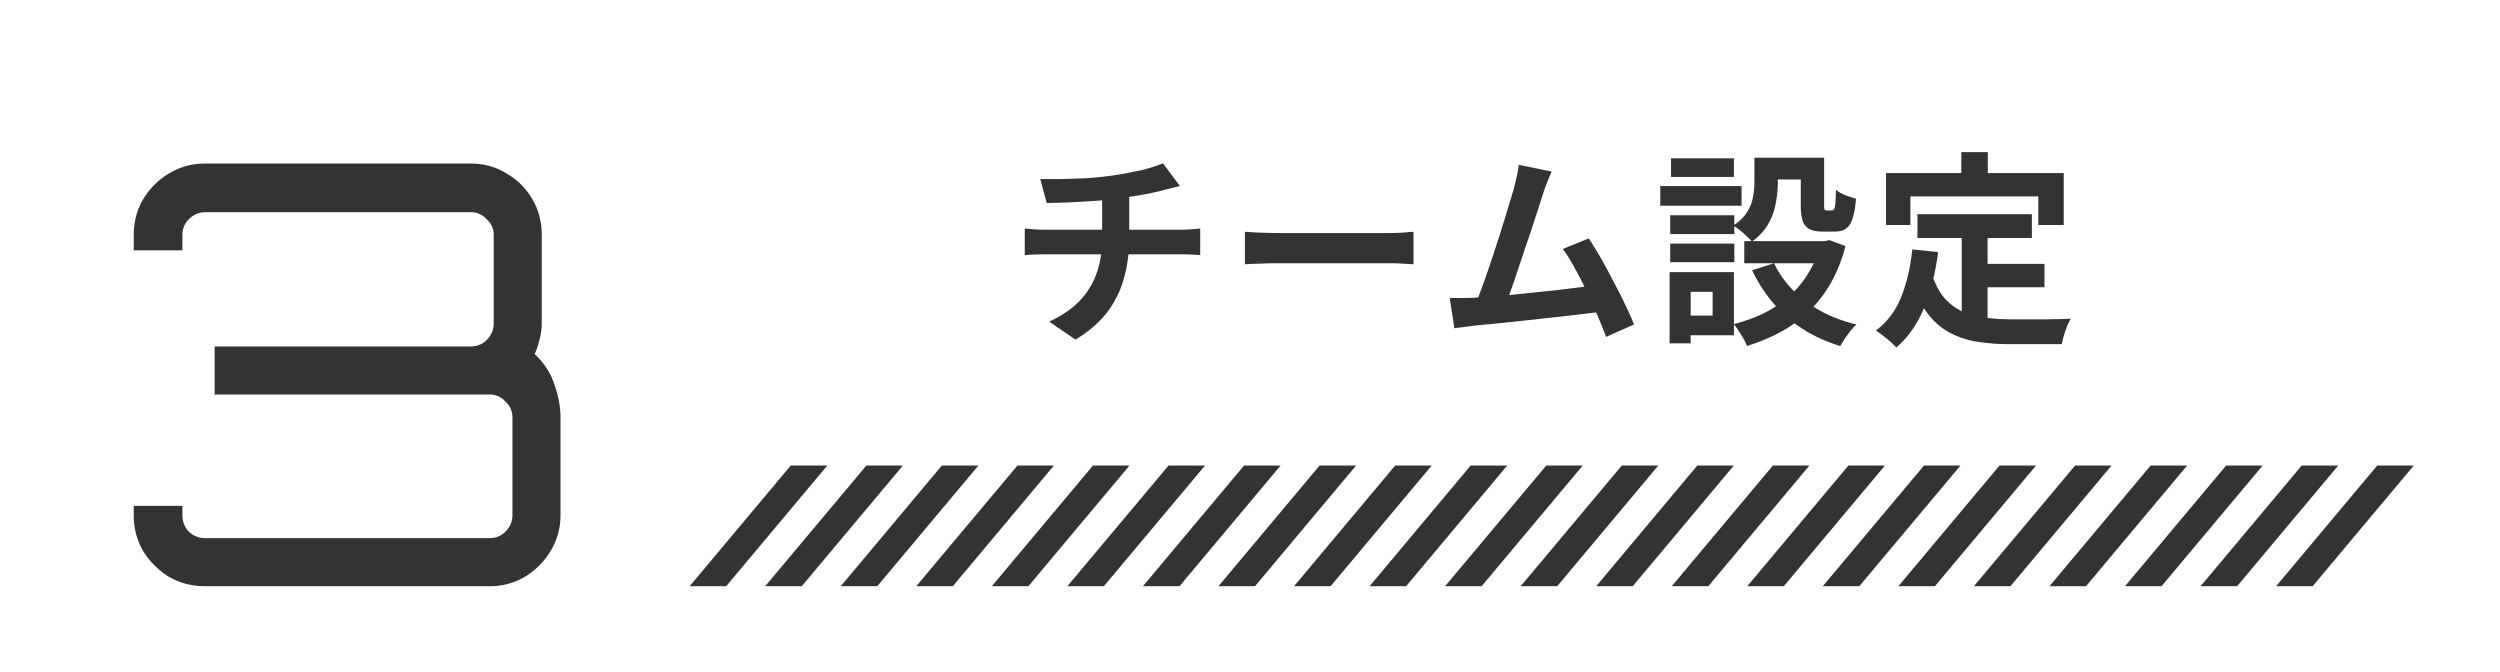 <svg width="145" height="39" fill="none" xmlns="http://www.w3.org/2000/svg"><path d="M11.905 34c-.77 0-1.473-.181-2.108-.544a4.714 4.714 0 01-1.496-1.496 4.109 4.109 0 01-.544-2.074v-.544h2.822v.544c0 .363.125.68.374.952.272.25.59.374.952.374h16.49c.363 0 .669-.125.918-.374.272-.272.408-.59.408-.952v-5.678c0-.363-.136-.669-.408-.918a1.197 1.197 0 00-.918-.408H12.45v-2.788h14.858c.363 0 .669-.125.918-.374.272-.272.408-.59.408-.952v-5.134c0-.363-.136-.669-.408-.918a1.197 1.197 0 00-.918-.408H11.905c-.363 0-.68.136-.952.408-.25.25-.374.555-.374.918v.884H7.757v-.884c0-.77.181-1.462.544-2.074a4.297 4.297 0 011.496-1.496 3.983 3.983 0 012.108-.578h15.402c.77 0 1.462.193 2.074.578a3.952 3.952 0 011.496 1.496c.363.612.544 1.303.544 2.074v5.134c0 .317-.045.635-.136.952a4.31 4.31 0 01-.272.816c.567.544.952 1.145 1.156 1.802.227.657.34 1.28.34 1.87v5.678c0 .748-.193 1.44-.578 2.074a4.297 4.297 0 01-1.496 1.496 3.926 3.926 0 01-2.04.544h-16.49zM60.336 10.384H61.5c.472-.008.968-.024 1.488-.048.52-.032 1-.08 1.44-.144.304-.04.6-.088.888-.144.296-.056.576-.112.84-.168.272-.064.516-.132.732-.204.224-.072.412-.14.564-.204l.984 1.32c-.208.048-.388.092-.54.132-.152.04-.28.072-.384.096-.248.064-.516.128-.804.192-.288.056-.584.108-.888.156l-.924.144c-.456.064-.94.112-1.452.144-.512.032-1.008.06-1.488.084-.48.016-.896.028-1.248.036l-.372-1.392zm.516 8.268c.704-.32 1.28-.708 1.728-1.164a4.362 4.362 0 001.008-1.596c.224-.608.336-1.288.336-2.04v-.264-.816-1.392l1.572-.18v2.628c0 .8-.1 1.56-.3 2.28a5.772 5.772 0 01-.972 1.992c-.456.6-1.072 1.132-1.848 1.596l-1.524-1.044zm-1.416-5.4c.168.016.348.032.54.048.192.016.38.024.564.024H68.52c.088 0 .2-.004.336-.012l.408-.024c.144-.016.26-.028.348-.036V14.8a12.174 12.174 0 00-1.056-.048h-7.992c-.184 0-.38.004-.588.012-.208.008-.388.02-.54.036v-1.548zm12.768.192c.144.008.328.02.552.036l.696.024c.248.008.476.012.684.012h6.444c.28 0 .544-.008.792-.024.248-.024.452-.04.612-.048v1.884l-.612-.036a13.495 13.495 0 00-.792-.024H74.136c-.344 0-.696.008-1.056.024-.36.008-.652.02-.876.036v-1.884zm17.793-3.492c-.08.176-.164.376-.252.6a10.6 10.6 0 00-.264.732l-.276.864-.372 1.14c-.136.408-.28.832-.432 1.272l-.42 1.26c-.136.408-.264.78-.384 1.116-.12.328-.224.596-.312.804l-1.776.06c.112-.256.236-.568.372-.936a52.938 52.938 0 00.876-2.544c.152-.456.292-.896.42-1.32.136-.424.256-.816.36-1.176.112-.36.2-.652.264-.876.08-.312.14-.568.18-.768.048-.208.084-.416.108-.624l1.908.396zm2.148 3.876c.216.32.448.696.696 1.128.248.432.492.884.732 1.356.248.464.476.912.684 1.344.208.432.38.82.516 1.164l-1.62.72a25.713 25.713 0 00-.504-1.248 26.832 26.832 0 00-.636-1.416c-.224-.48-.456-.932-.696-1.356a8.591 8.591 0 00-.672-1.08l1.5-.612zM85.4 17.272l.984-.06c.392-.032.812-.068 1.26-.108l1.368-.144c.472-.048.932-.096 1.38-.144l1.272-.156c.392-.048.724-.092.996-.132l.36 1.536c-.296.04-.652.084-1.068.132l-1.32.156c-.472.048-.952.1-1.44.156-.488.056-.964.108-1.428.156l-1.284.132c-.392.032-.724.064-.996.096-.152.016-.332.04-.54.072l-.588.072-.276-1.752h.66c.248 0 .468-.004.66-.012zm16.356-8.124h1.356v1.464c0 .376-.04.772-.12 1.188a3.737 3.737 0 01-.432 1.188 3.166 3.166 0 01-.948 1.02 2.834 2.834 0 00-.312-.312 4.374 4.374 0 00-.768-.612c.368-.248.636-.512.804-.792.176-.28.288-.568.336-.864.056-.296.084-.576.084-.84v-1.44zm2.688 0h1.356v2.7c0 .16.008.26.024.3.024.04.068.06.132.06H106.257c.048 0 .088-.024.12-.072.032-.056.056-.168.072-.336.016-.176.028-.44.036-.792.128.112.308.216.54.312.24.088.448.156.624.204-.04.496-.108.884-.204 1.164-.096.28-.228.476-.396.588-.16.104-.372.156-.636.156h-.708c-.32 0-.572-.048-.756-.144a.827.827 0 01-.396-.48c-.072-.232-.108-.548-.108-.948V9.148zm-1.548 6.12c.408.856 1.024 1.596 1.848 2.22.824.616 1.8 1.06 2.928 1.332a3.824 3.824 0 00-.336.36c-.12.152-.232.304-.336.456-.104.16-.192.304-.264.432-1.192-.36-2.216-.912-3.072-1.656a8.513 8.513 0 01-2.04-2.736l1.272-.408zm2.676-1.284h.276l.252-.06.936.348a8.539 8.539 0 01-.852 2.148 7.278 7.278 0 01-2.904 2.832c-.608.328-1.26.6-1.956.816a3.367 3.367 0 00-.204-.432 7.169 7.169 0 00-.288-.456 3.452 3.452 0 00-.276-.384 8.803 8.803 0 001.74-.624 6.7 6.7 0 001.464-.984c.44-.384.812-.828 1.116-1.332a5.857 5.857 0 00.696-1.656v-.216zm-4.404 0h4.968v1.284h-4.968v-1.284zm1.128-4.836h2.892v1.26h-2.892v-1.26zm-5.424 3.336h3.72v1.092h-3.72v-1.092zm.048-3.3h3.648v1.08h-3.648v-1.08zm-.048 4.944h3.72v1.08h-3.72v-1.08zm-.576-3.336h4.716v1.14h-4.716v-1.14zm1.236 4.992h3.036v3.66h-3.036v-1.14h1.8v-1.38h-1.8v-1.14zm-.696 0h1.224v4.128h-1.224v-4.128zm14.376-3.36h6.636v1.38h-6.636v-1.38zm3.324 2.88h4.044v1.356h-4.044v-1.356zm-.756-2.076h1.5v5.796l-1.5-.18v-5.616zm-2.868 1.236l1.5.156c-.16 1.224-.432 2.304-.816 3.24-.384.936-.92 1.7-1.608 2.292a4.584 4.584 0 00-.336-.324 7.079 7.079 0 00-.456-.372 5.184 5.184 0 00-.396-.288c.648-.48 1.136-1.124 1.464-1.932.328-.816.544-1.74.648-2.772zm1.164 1.512c.184.544.424.988.72 1.332.304.336.652.592 1.044.768.4.168.836.284 1.308.348.472.064.972.096 1.5.096h2.076c.28-.008.54-.012.78-.012.24-.008.44-.016.6-.024-.072.12-.144.268-.216.444a8.145 8.145 0 00-.18.528 3.765 3.765 0 00-.12.504h-3.012a11.87 11.87 0 01-1.92-.144 4.996 4.996 0 01-1.584-.528 3.95 3.95 0 01-1.248-1.08c-.36-.472-.668-1.088-.924-1.848l1.176-.384zm1.68-7.152h1.536v2.184h-1.536V8.824zm-4.368 1.212h10.308v3.012h-1.476v-1.656h-7.416v1.656h-1.416v-3.012zM45.865 27L40 34h2.119l5.865-7h-2.119zm6.503 0l-5.865 7h-2.12l5.866-7h2.119zm4.38 0l-5.865 7h-2.119l5.865-7h2.119zm4.38 0l-5.865 7h-2.119l5.869-7h2.119-.004zm4.384 0l-5.865 7h-2.12l5.866-7h2.119zm4.38 0l-5.865 7h-2.119l5.869-7h2.119-.004zm4.384 0l-5.865 7h-2.12l5.866-7h2.119zm4.38 0l-5.865 7h-2.119l5.865-7h2.119zm4.384 0l-5.865 7h-2.12l5.866-7h2.119zm4.38 0l-5.865 7h-2.119l5.865-7h2.119zm4.38 0l-5.865 7h-2.119l5.869-7h2.119-.004zm4.384 0l-5.865 7H88.2l5.865-7h2.119zm4.38 0l-5.865 7H92.58l5.865-7h2.119zm4.384 0l-5.865 7h-2.12l5.866-7h2.119zm4.38 0l-5.865 7h-2.119l5.865-7h2.119zm4.38 0l-5.865 7h-2.119l5.869-7h2.119-.004zm4.384 0l-5.865 7h-2.119l5.865-7h2.119zm4.38 0l-5.865 7h-2.119l5.869-7h2.119-.004zm4.384 0l-5.865 7h-2.119l5.865-7h2.119zm4.38 0l-5.865 7h-2.119l5.865-7h2.119zm4.384 0l-5.865 7h-2.119l5.865-7h2.119zm4.38 0l-5.865 7h-2.119l5.865-7H140z" fill="#333333"/></svg>